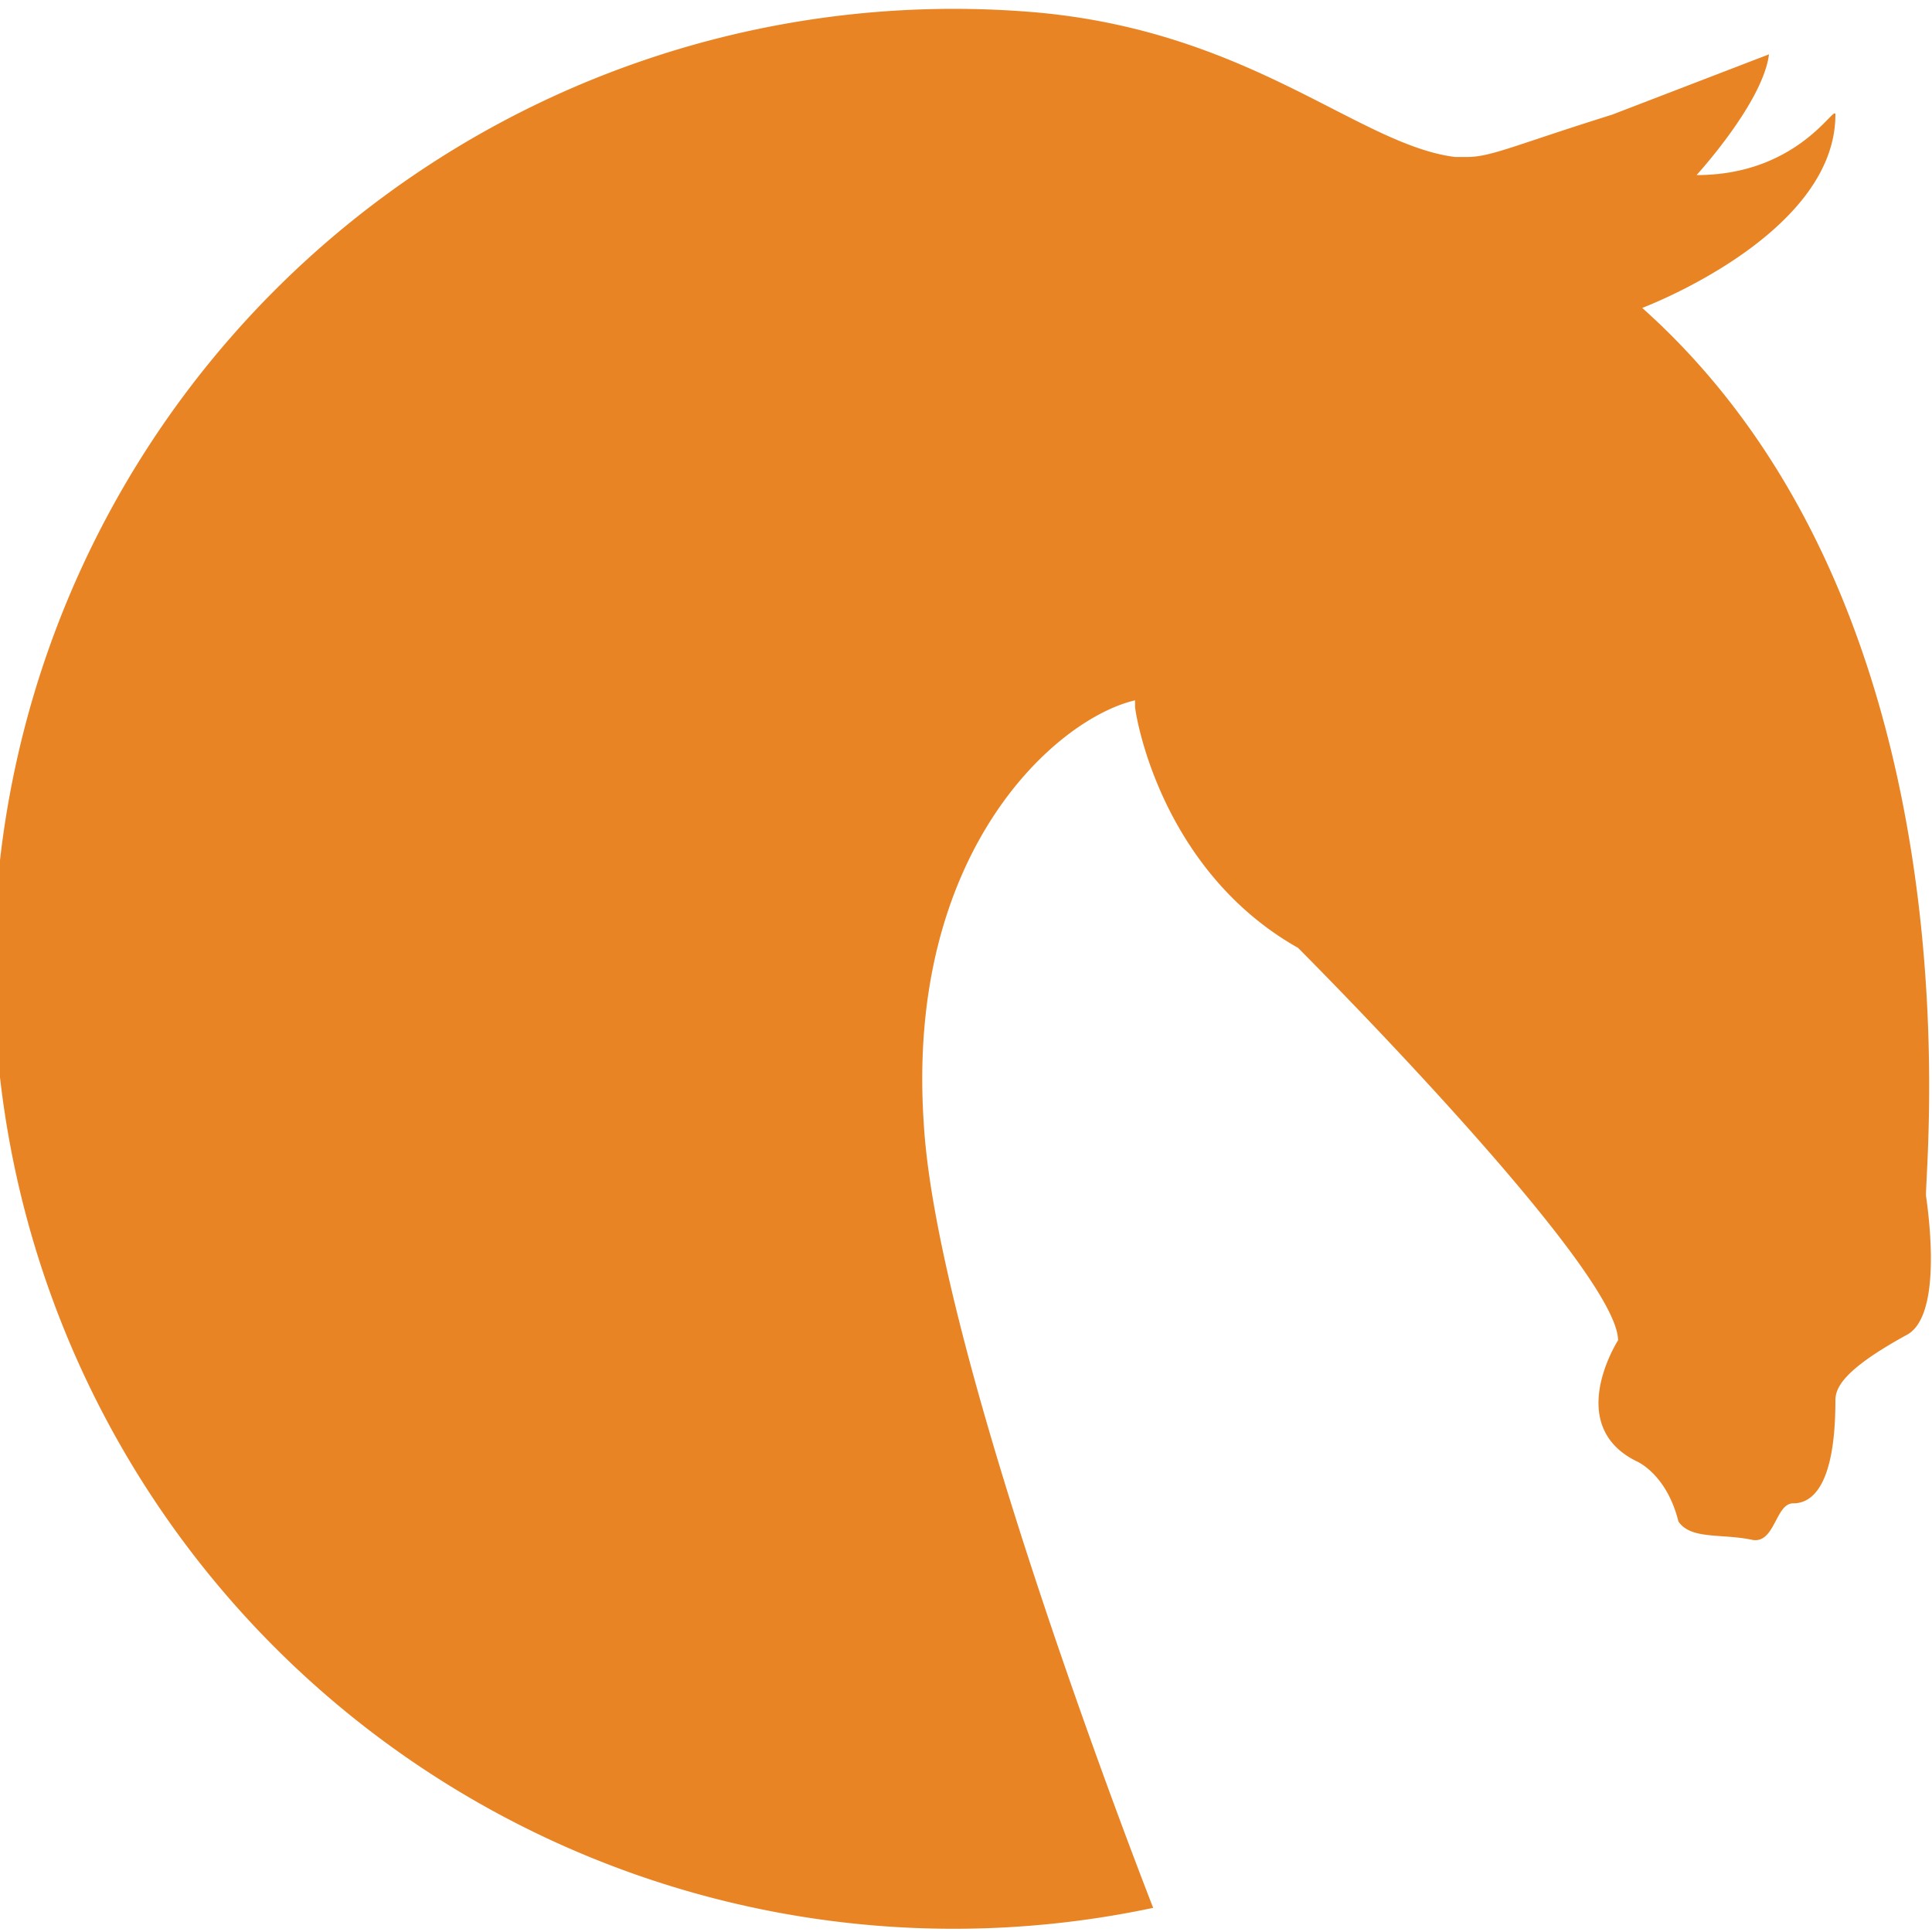 <svg width="32" height="32" viewbox="0 0 32 32" fill="none" xmlns="http://www.w3.org/2000/svg">
  <path fill-rule="evenodd" clip-rule="evenodd"
    d="M18.8 11.6c-1.3.3-3.8 2.5-3.5 7 .2 3.5 3.1 11.2 3.8 13a15.9 15.9 0 1 1-2-31.4c3.6.3 5.4 2.2 7 2.4h.2c.4 0 .8-.2 2.4-.7l2.6-1c-.1.8-1.2 2-1.2 2 1.7 0 2.3-1.2 2.3-1 0 2-3.2 3.2-3.2 3.2 5.6 5 4.7 14 4.7 14.7.1.7.2 2-.3 2.3-1.1.6-1.2.9-1.2 1.1 0 1.6-.5 1.7-.7 1.7-.3 0-.3.7-.7.6-.5-.1-1 0-1.2-.3-.2-.8-.7-1-.7-1-1.2-.6-.3-2-.3-2 0-1.2-5.3-6.5-5.3-6.5-2.3-1.3-2.7-3.9-2.7-4Z"
    fill="#E98425" />
</svg>